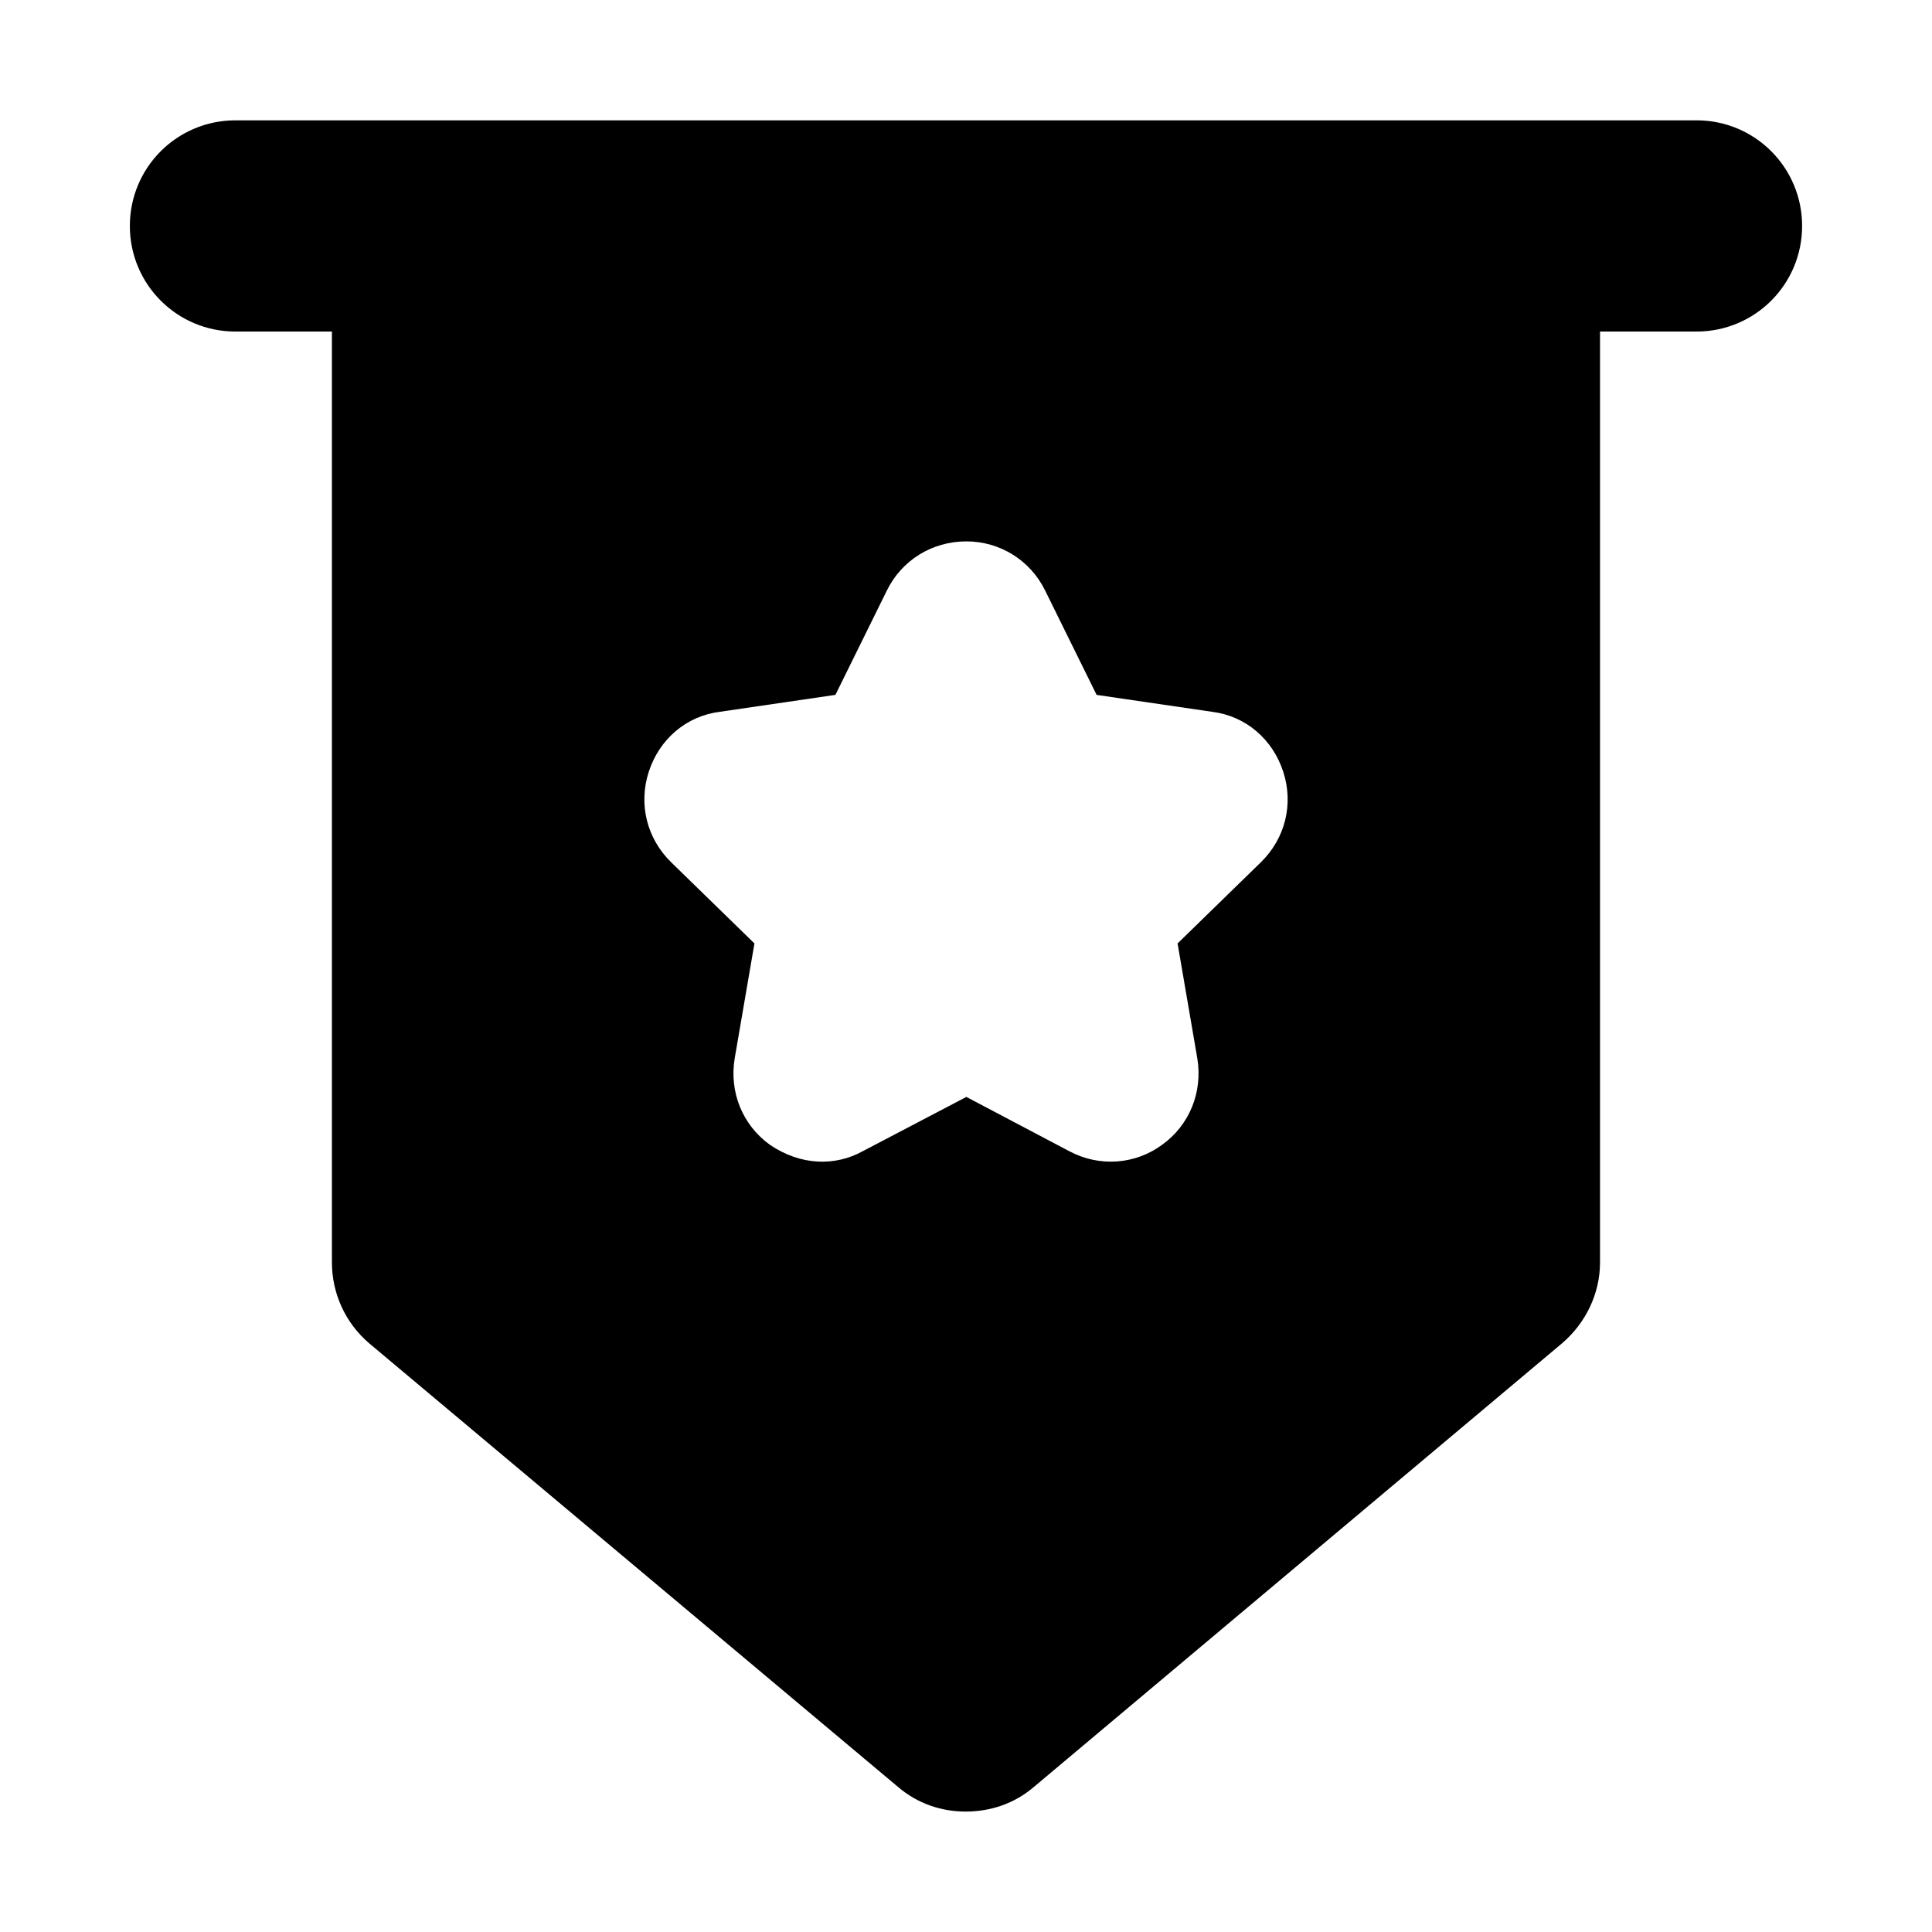 <?xml version="1.0" encoding="UTF-8"?>
<!-- Uploaded to: ICON Repo, www.svgrepo.com, Generator: ICON Repo Mixer Tools -->
<svg fill="#000000" width="800px" height="800px" version="1.1" viewBox="144 144 512 512" xmlns="http://www.w3.org/2000/svg">
 <path d="m593.59 175.89h-387.19c-15.488 0-27.988 12.5-27.988 27.988 0 15.488 12.5 27.988 27.988 27.988h25.562v246.68c0 8.211 3.547 16.047 9.891 21.457l140.13 117.55c5.227 4.477 11.57 6.531 17.914 6.531 6.531 0 12.875-2.055 18.098-6.531l139.95-117.55c6.344-5.41 10.078-13.25 10.078-21.457v-246.68h25.566c15.488 0 27.988-12.5 27.988-27.988s-12.504-27.992-27.988-27.992zm-115.5 196.67-22.02 21.461 5.223 30.414c1.492 8.957-2.051 17.727-9.328 22.949-7.09 5.227-16.605 5.973-24.629 1.68l-27.242-14.367-27.43 14.367c-7.305 4.059-16.516 3.856-24.629-1.68-7.277-5.223-10.824-13.996-9.328-22.949l5.227-30.414-22.02-21.461c-6.531-6.344-8.77-15.488-5.973-24.07 2.797-8.582 9.891-14.742 18.848-15.859l30.602-4.481 13.617-27.613c3.918-8.023 11.941-13.062 21.086-13.062 8.957 0 16.98 5.039 20.898 13.062l13.621 27.617 30.602 4.481c8.957 1.121 16.047 7.277 18.848 15.859 2.797 8.582 0.559 17.727-5.973 24.066z"/>
</svg>